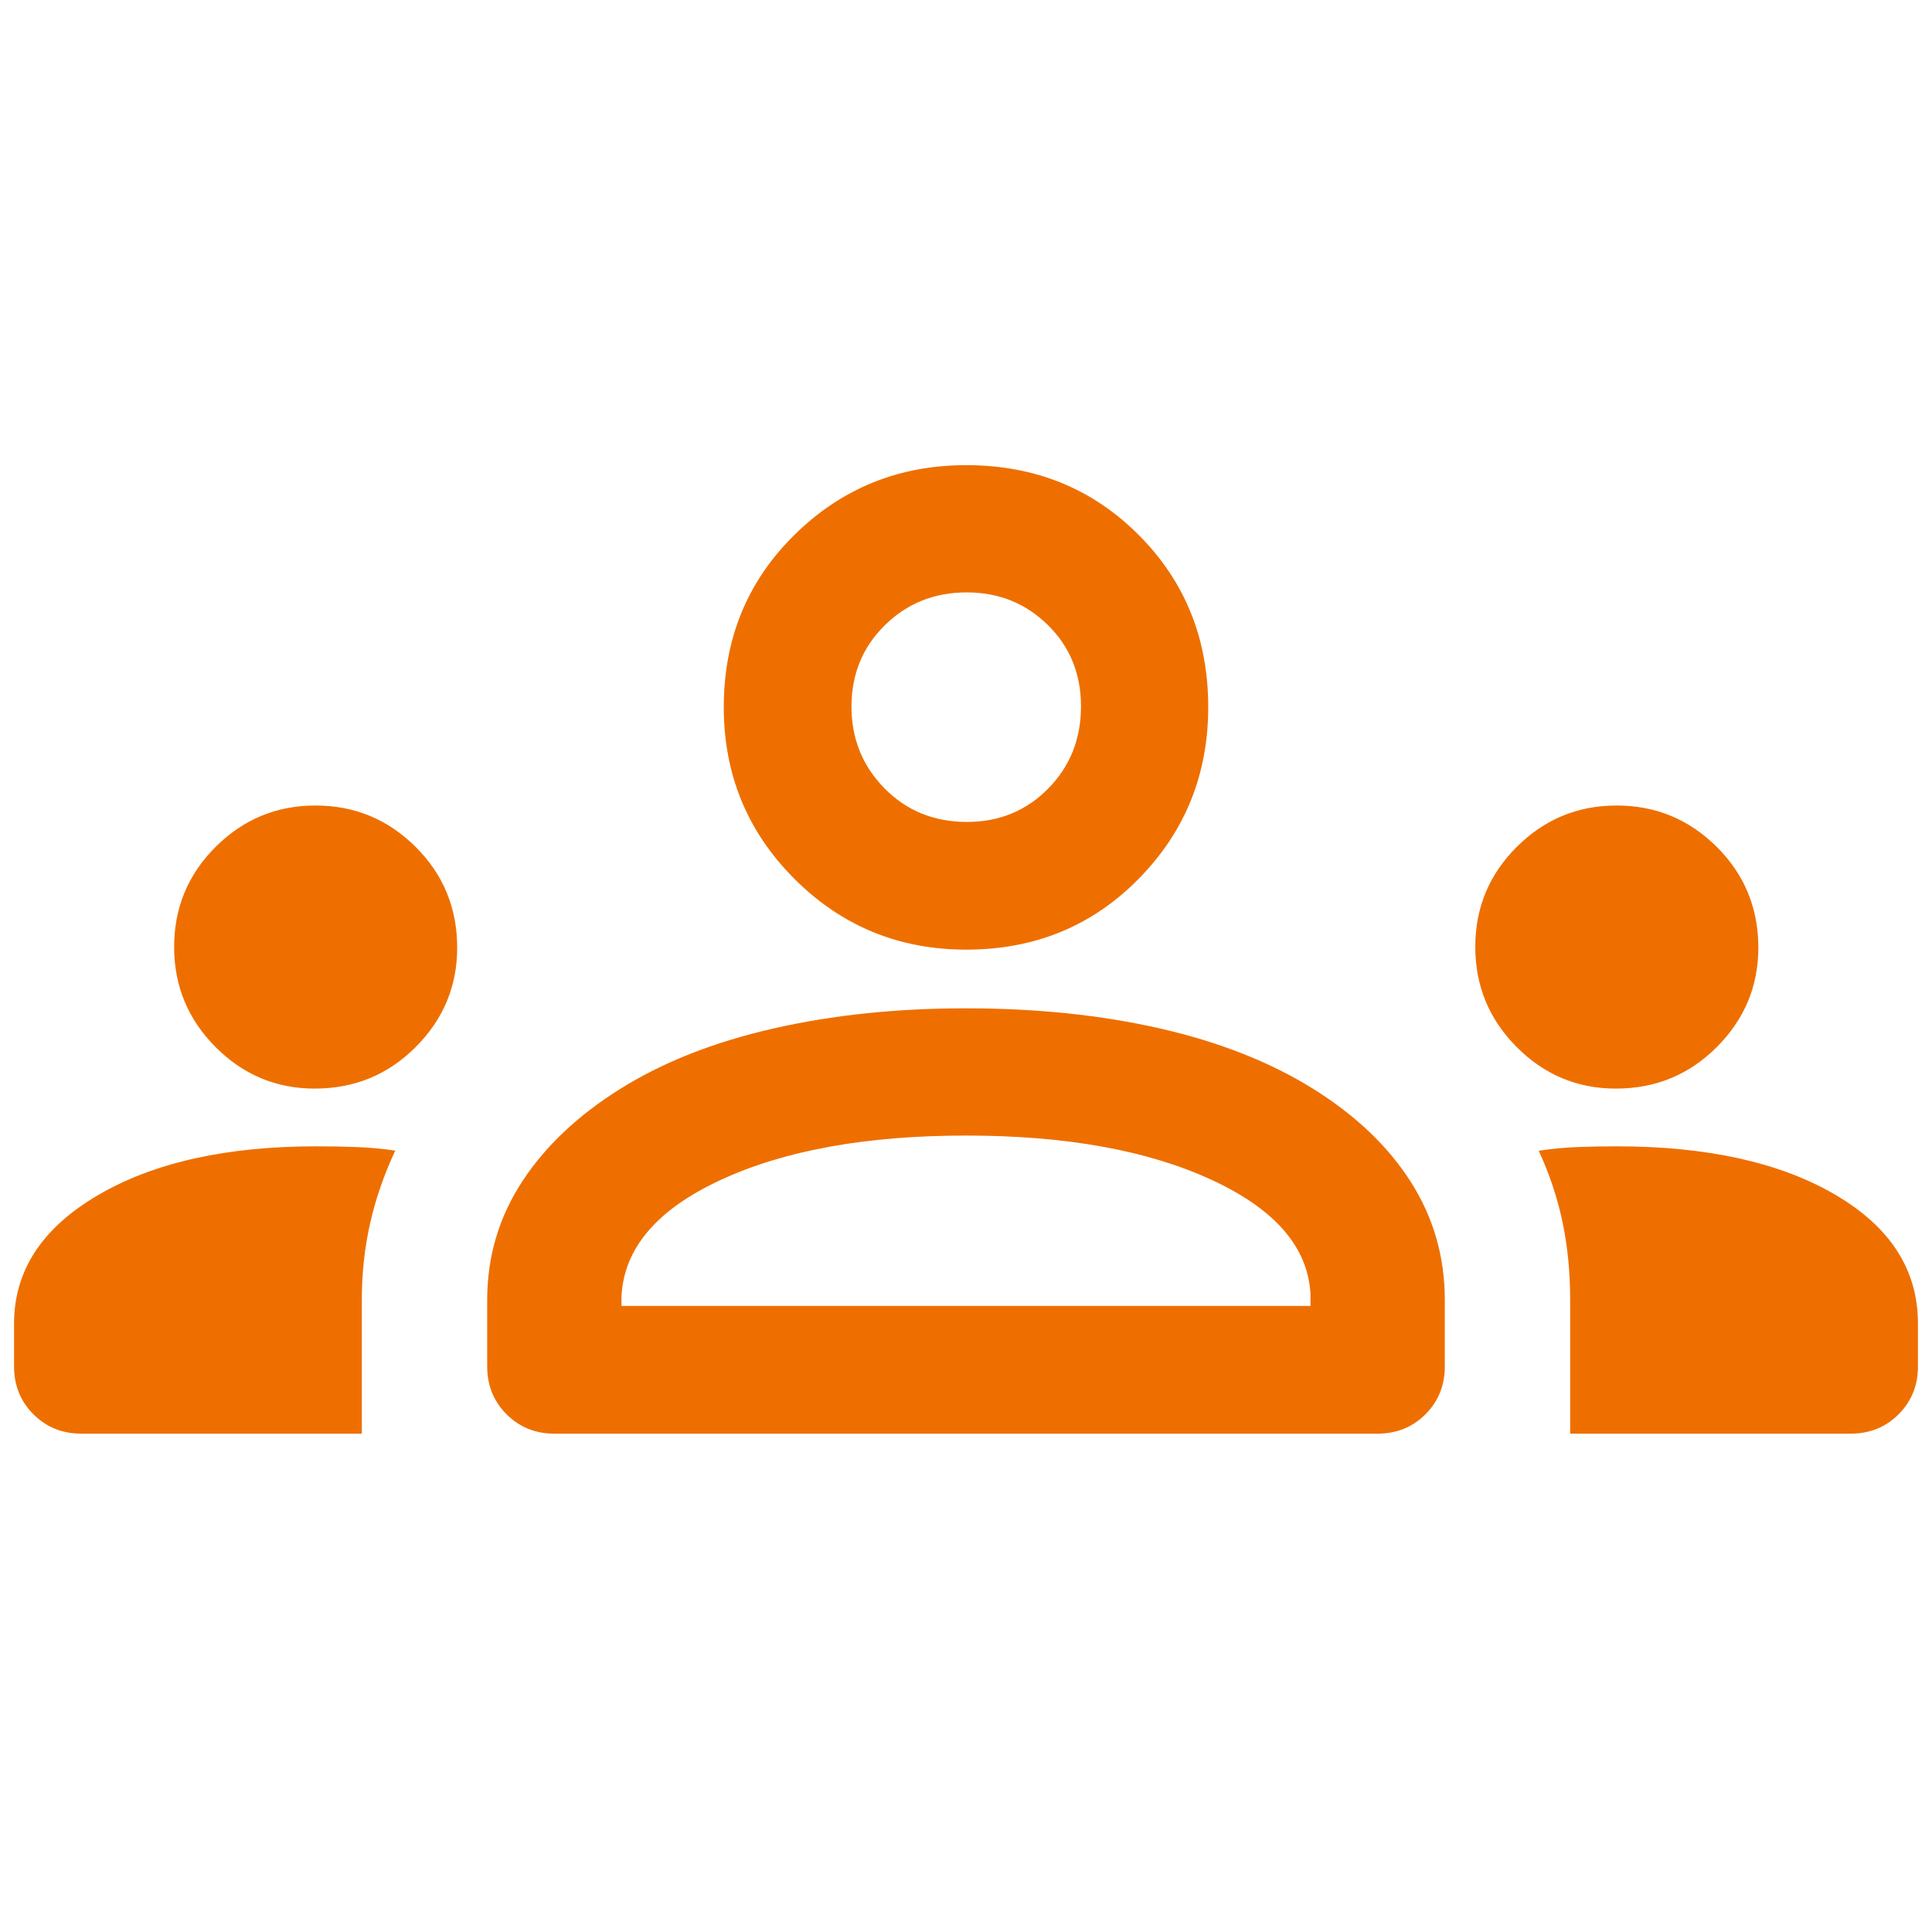 <?xml version="1.0" encoding="UTF-8"?> <svg xmlns="http://www.w3.org/2000/svg" width="98" height="97" viewBox="0 0 98 97" fill="none"><path d="M4.12 72.718C3.158 72.718 2.35 72.39 1.695 71.736C1.04 71.081 0.713 70.273 0.713 69.311V67.131C0.713 64.46 2.124 62.295 4.947 60.635C7.769 58.974 11.466 58.144 16.038 58.144C16.761 58.144 17.447 58.156 18.096 58.182C18.745 58.207 19.397 58.267 20.05 58.361C19.485 59.565 19.061 60.789 18.778 62.033C18.495 63.277 18.354 64.575 18.354 65.927V72.718H4.12ZM28.12 72.718C27.158 72.718 26.35 72.39 25.695 71.736C25.04 71.081 24.713 70.273 24.713 69.311V65.931C24.713 63.749 25.3 61.755 26.475 59.949C27.65 58.143 29.32 56.565 31.485 55.216C33.65 53.866 36.23 52.85 39.225 52.168C42.22 51.485 45.476 51.144 48.993 51.144C52.578 51.144 55.864 51.485 58.851 52.168C61.838 52.85 64.418 53.866 66.591 55.216C68.756 56.565 70.414 58.143 71.563 59.949C72.712 61.755 73.287 63.749 73.287 65.931V69.311C73.287 70.273 72.96 71.081 72.305 71.736C71.65 72.39 70.842 72.718 69.88 72.718H28.12ZM79.646 72.718V65.921C79.646 64.533 79.517 63.224 79.26 61.994C79.003 60.762 78.599 59.554 78.05 58.369C78.703 58.269 79.355 58.207 80.006 58.182C80.657 58.156 81.321 58.144 82 58.144C86.599 58.144 90.296 58.962 93.093 60.599C95.889 62.235 97.287 64.413 97.287 67.131V69.311C97.287 70.273 96.96 71.081 96.305 71.736C95.65 72.39 94.842 72.718 93.88 72.718H79.646ZM31.526 66.24H66.474V65.64C66.347 63.252 64.663 61.315 61.424 59.829C58.185 58.341 54.043 57.598 49 57.598C43.957 57.598 39.815 58.345 36.576 59.841C33.337 61.335 31.653 63.302 31.526 65.74V66.24ZM15.962 55.216C14.006 55.216 12.329 54.512 10.93 53.105C9.532 51.698 8.833 50.007 8.833 48.031C8.833 46.045 9.535 44.353 10.938 42.955C12.342 41.556 14.029 40.857 16 40.857C17.981 40.857 19.675 41.556 21.082 42.956C22.488 44.354 23.191 46.059 23.191 48.07C23.191 50.02 22.49 51.699 21.088 53.106C19.685 54.512 17.977 55.216 15.962 55.216ZM81.962 55.216C80.006 55.216 78.329 54.512 76.93 53.105C75.532 51.698 74.833 50.007 74.833 48.031C74.833 46.045 75.535 44.353 76.938 42.955C78.342 41.556 80.029 40.857 82 40.857C83.981 40.857 85.675 41.556 87.082 42.956C88.488 44.354 89.191 46.059 89.191 48.07C89.191 50.02 88.49 51.699 87.088 53.106C85.685 54.512 83.977 55.216 81.962 55.216ZM49.012 48.168C45.595 48.168 42.691 46.972 40.3 44.581C37.909 42.189 36.713 39.285 36.713 35.869C36.713 32.397 37.909 29.483 40.3 27.128C42.691 24.772 45.595 23.594 49.012 23.594C52.484 23.594 55.398 24.772 57.753 27.128C60.109 29.483 61.287 32.397 61.287 35.869C61.287 39.285 60.109 42.189 57.753 44.581C55.398 46.972 52.484 48.168 49.012 48.168ZM49.047 41.69C50.685 41.69 52.059 41.126 53.168 40C54.278 38.873 54.833 37.483 54.833 35.831C54.833 34.179 54.272 32.802 53.151 31.701C52.03 30.599 50.658 30.048 49.035 30.048C47.393 30.048 46.009 30.603 44.882 31.714C43.755 32.824 43.191 34.199 43.191 35.841C43.191 37.47 43.75 38.852 44.867 39.988C45.984 41.122 47.377 41.69 49.047 41.69Z" fill="#EE6F00"></path></svg> 